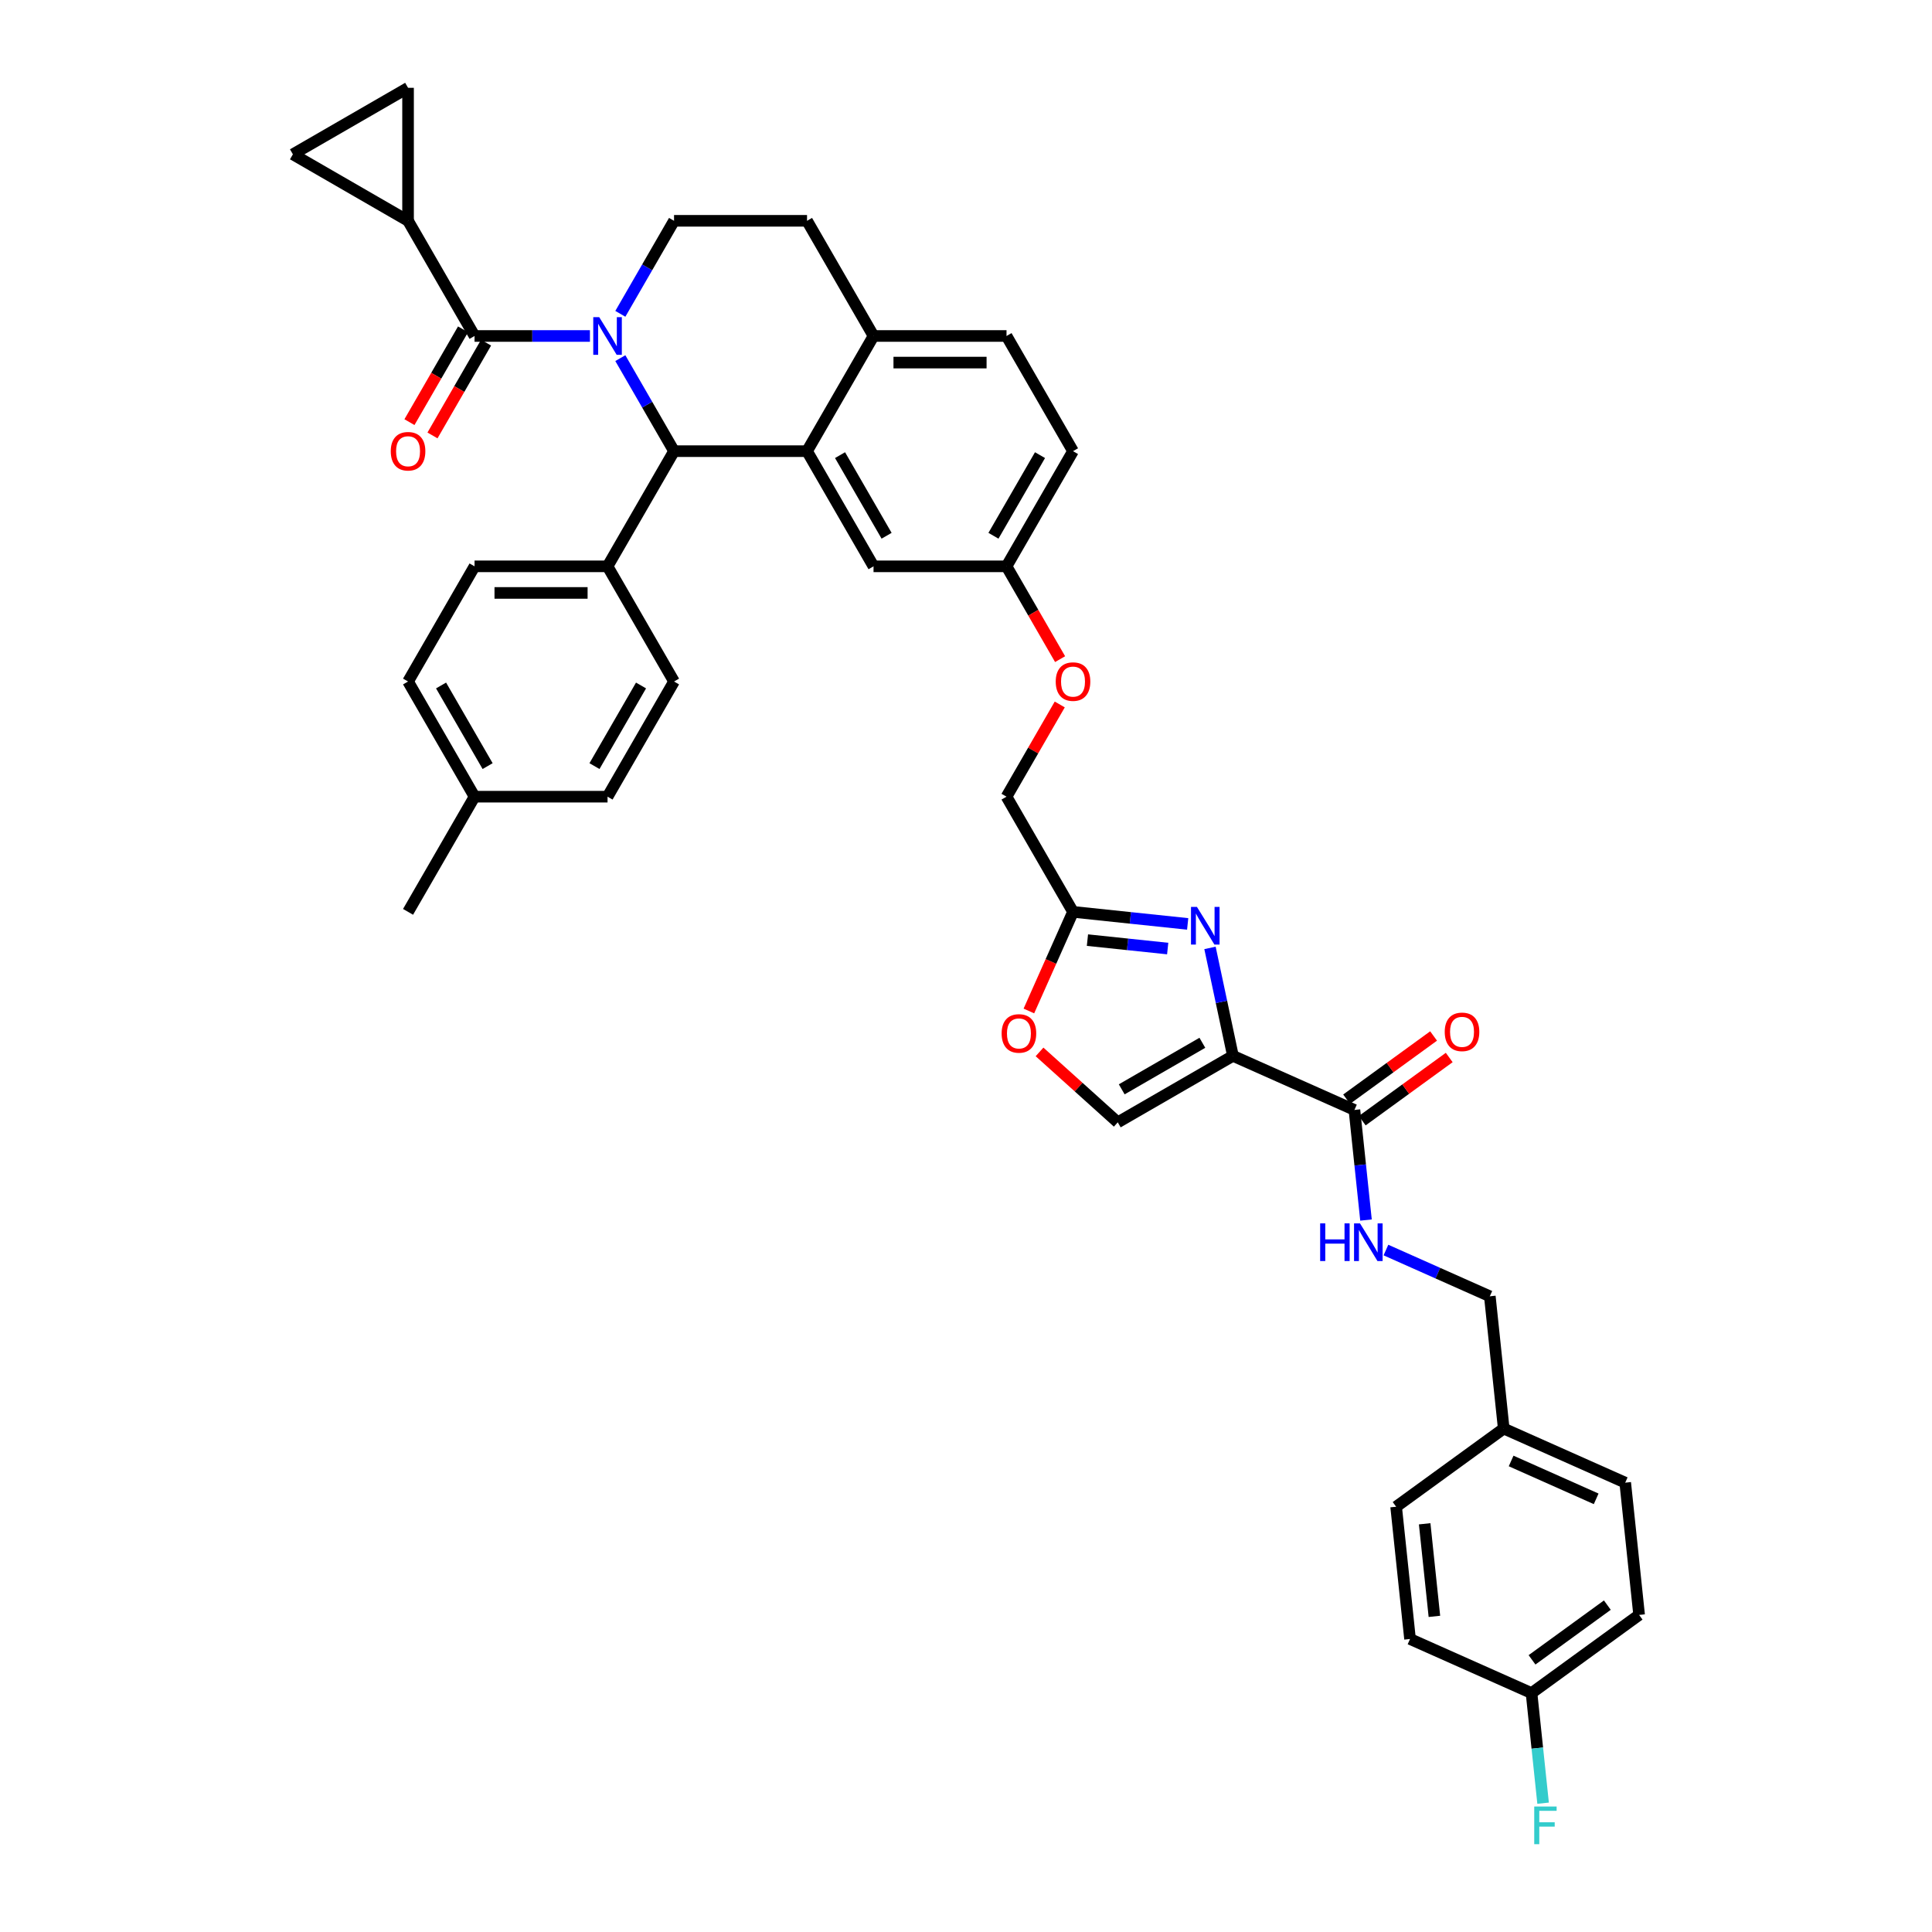 <?xml version='1.0' encoding='iso-8859-1'?>
<svg version='1.1' baseProfile='full'
              xmlns='http://www.w3.org/2000/svg'
                      xmlns:rdkit='http://www.rdkit.org/xml'
                      xmlns:xlink='http://www.w3.org/1999/xlink'
                  xml:space='preserve'
width='1000px' height='1000px' viewBox='0 0 1000 1000'>
<!-- END OF HEADER -->
<rect style='opacity:1.0;fill:#FFFFFF;stroke:none' width='1000' height='1000' x='0' y='0'> </rect>
<path class='bond-0' d='M 848.405,835.878 L 792.715,876.339' style='fill:none;fill-rule:evenodd;stroke:#000000;stroke-width:6px;stroke-linecap:butt;stroke-linejoin:miter;stroke-opacity:1' />
<path class='bond-0' d='M 831.96,830.809 L 792.977,859.132' style='fill:none;fill-rule:evenodd;stroke:#000000;stroke-width:6px;stroke-linecap:butt;stroke-linejoin:miter;stroke-opacity:1' />
<path class='bond-1' d='M 848.405,835.878 L 841.21,767.418' style='fill:none;fill-rule:evenodd;stroke:#000000;stroke-width:6px;stroke-linecap:butt;stroke-linejoin:miter;stroke-opacity:1' />
<path class='bond-2' d='M 701.048,574.502 L 704.044,602.998' style='fill:none;fill-rule:evenodd;stroke:#000000;stroke-width:6px;stroke-linecap:butt;stroke-linejoin:miter;stroke-opacity:1' />
<path class='bond-2' d='M 704.044,602.998 L 707.039,631.494' style='fill:none;fill-rule:evenodd;stroke:#0000FF;stroke-width:6px;stroke-linecap:butt;stroke-linejoin:miter;stroke-opacity:1' />
<path class='bond-3' d='M 705.095,580.071 L 727.605,563.717' style='fill:none;fill-rule:evenodd;stroke:#000000;stroke-width:6px;stroke-linecap:butt;stroke-linejoin:miter;stroke-opacity:1' />
<path class='bond-3' d='M 727.605,563.717 L 750.115,547.362' style='fill:none;fill-rule:evenodd;stroke:#FF0000;stroke-width:6px;stroke-linecap:butt;stroke-linejoin:miter;stroke-opacity:1' />
<path class='bond-3' d='M 697.002,568.933 L 719.513,552.579' style='fill:none;fill-rule:evenodd;stroke:#000000;stroke-width:6px;stroke-linecap:butt;stroke-linejoin:miter;stroke-opacity:1' />
<path class='bond-3' d='M 719.513,552.579 L 742.023,536.224' style='fill:none;fill-rule:evenodd;stroke:#FF0000;stroke-width:6px;stroke-linecap:butt;stroke-linejoin:miter;stroke-opacity:1' />
<path class='bond-4' d='M 701.048,574.502 L 638.163,546.504' style='fill:none;fill-rule:evenodd;stroke:#000000;stroke-width:6px;stroke-linecap:butt;stroke-linejoin:miter;stroke-opacity:1' />
<path class='bond-5' d='M 717.358,647.02 L 744.244,658.99' style='fill:none;fill-rule:evenodd;stroke:#0000FF;stroke-width:6px;stroke-linecap:butt;stroke-linejoin:miter;stroke-opacity:1' />
<path class='bond-5' d='M 744.244,658.99 L 771.129,670.96' style='fill:none;fill-rule:evenodd;stroke:#000000;stroke-width:6px;stroke-linecap:butt;stroke-linejoin:miter;stroke-opacity:1' />
<path class='bond-6' d='M 792.715,876.339 L 729.83,848.34' style='fill:none;fill-rule:evenodd;stroke:#000000;stroke-width:6px;stroke-linecap:butt;stroke-linejoin:miter;stroke-opacity:1' />
<path class='bond-7' d='M 792.715,876.339 L 795.71,904.834' style='fill:none;fill-rule:evenodd;stroke:#000000;stroke-width:6px;stroke-linecap:butt;stroke-linejoin:miter;stroke-opacity:1' />
<path class='bond-7' d='M 795.71,904.834 L 798.705,933.33' style='fill:none;fill-rule:evenodd;stroke:#33CCCC;stroke-width:6px;stroke-linecap:butt;stroke-linejoin:miter;stroke-opacity:1' />
<path class='bond-8' d='M 555.392,233.52 L 520.973,293.134' style='fill:none;fill-rule:evenodd;stroke:#000000;stroke-width:6px;stroke-linecap:butt;stroke-linejoin:miter;stroke-opacity:1' />
<path class='bond-8' d='M 538.306,235.578 L 514.213,277.308' style='fill:none;fill-rule:evenodd;stroke:#000000;stroke-width:6px;stroke-linecap:butt;stroke-linejoin:miter;stroke-opacity:1' />
<path class='bond-9' d='M 555.392,233.52 L 520.973,173.905' style='fill:none;fill-rule:evenodd;stroke:#000000;stroke-width:6px;stroke-linecap:butt;stroke-linejoin:miter;stroke-opacity:1' />
<path class='bond-10' d='M 520.973,293.134 L 452.137,293.134' style='fill:none;fill-rule:evenodd;stroke:#000000;stroke-width:6px;stroke-linecap:butt;stroke-linejoin:miter;stroke-opacity:1' />
<path class='bond-11' d='M 520.973,293.134 L 534.84,317.152' style='fill:none;fill-rule:evenodd;stroke:#000000;stroke-width:6px;stroke-linecap:butt;stroke-linejoin:miter;stroke-opacity:1' />
<path class='bond-11' d='M 534.84,317.152 L 548.707,341.17' style='fill:none;fill-rule:evenodd;stroke:#FF0000;stroke-width:6px;stroke-linecap:butt;stroke-linejoin:miter;stroke-opacity:1' />
<path class='bond-12' d='M 452.137,293.134 L 417.719,233.52' style='fill:none;fill-rule:evenodd;stroke:#000000;stroke-width:6px;stroke-linecap:butt;stroke-linejoin:miter;stroke-opacity:1' />
<path class='bond-12' d='M 458.897,277.308 L 434.804,235.578' style='fill:none;fill-rule:evenodd;stroke:#000000;stroke-width:6px;stroke-linecap:butt;stroke-linejoin:miter;stroke-opacity:1' />
<path class='bond-13' d='M 520.973,173.905 L 452.137,173.905' style='fill:none;fill-rule:evenodd;stroke:#000000;stroke-width:6px;stroke-linecap:butt;stroke-linejoin:miter;stroke-opacity:1' />
<path class='bond-13' d='M 510.648,187.673 L 462.462,187.673' style='fill:none;fill-rule:evenodd;stroke:#000000;stroke-width:6px;stroke-linecap:butt;stroke-linejoin:miter;stroke-opacity:1' />
<path class='bond-14' d='M 452.137,173.905 L 417.719,233.52' style='fill:none;fill-rule:evenodd;stroke:#000000;stroke-width:6px;stroke-linecap:butt;stroke-linejoin:miter;stroke-opacity:1' />
<path class='bond-15' d='M 452.137,173.905 L 417.719,114.291' style='fill:none;fill-rule:evenodd;stroke:#000000;stroke-width:6px;stroke-linecap:butt;stroke-linejoin:miter;stroke-opacity:1' />
<path class='bond-16' d='M 417.719,233.52 L 348.882,233.52' style='fill:none;fill-rule:evenodd;stroke:#000000;stroke-width:6px;stroke-linecap:butt;stroke-linejoin:miter;stroke-opacity:1' />
<path class='bond-17' d='M 348.882,233.52 L 314.464,293.134' style='fill:none;fill-rule:evenodd;stroke:#000000;stroke-width:6px;stroke-linecap:butt;stroke-linejoin:miter;stroke-opacity:1' />
<path class='bond-18' d='M 348.882,233.52 L 334.983,209.447' style='fill:none;fill-rule:evenodd;stroke:#000000;stroke-width:6px;stroke-linecap:butt;stroke-linejoin:miter;stroke-opacity:1' />
<path class='bond-18' d='M 334.983,209.447 L 321.085,185.374' style='fill:none;fill-rule:evenodd;stroke:#0000FF;stroke-width:6px;stroke-linecap:butt;stroke-linejoin:miter;stroke-opacity:1' />
<path class='bond-19' d='M 321.085,162.437 L 334.983,138.364' style='fill:none;fill-rule:evenodd;stroke:#0000FF;stroke-width:6px;stroke-linecap:butt;stroke-linejoin:miter;stroke-opacity:1' />
<path class='bond-19' d='M 334.983,138.364 L 348.882,114.291' style='fill:none;fill-rule:evenodd;stroke:#000000;stroke-width:6px;stroke-linecap:butt;stroke-linejoin:miter;stroke-opacity:1' />
<path class='bond-20' d='M 305.35,173.905 L 275.489,173.905' style='fill:none;fill-rule:evenodd;stroke:#0000FF;stroke-width:6px;stroke-linecap:butt;stroke-linejoin:miter;stroke-opacity:1' />
<path class='bond-20' d='M 275.489,173.905 L 245.627,173.905' style='fill:none;fill-rule:evenodd;stroke:#000000;stroke-width:6px;stroke-linecap:butt;stroke-linejoin:miter;stroke-opacity:1' />
<path class='bond-21' d='M 348.882,114.291 L 417.719,114.291' style='fill:none;fill-rule:evenodd;stroke:#000000;stroke-width:6px;stroke-linecap:butt;stroke-linejoin:miter;stroke-opacity:1' />
<path class='bond-22' d='M 538.063,544.469 L 558.306,562.696' style='fill:none;fill-rule:evenodd;stroke:#FF0000;stroke-width:6px;stroke-linecap:butt;stroke-linejoin:miter;stroke-opacity:1' />
<path class='bond-22' d='M 558.306,562.696 L 578.549,580.922' style='fill:none;fill-rule:evenodd;stroke:#000000;stroke-width:6px;stroke-linecap:butt;stroke-linejoin:miter;stroke-opacity:1' />
<path class='bond-23' d='M 532.548,523.283 L 543.97,497.63' style='fill:none;fill-rule:evenodd;stroke:#FF0000;stroke-width:6px;stroke-linecap:butt;stroke-linejoin:miter;stroke-opacity:1' />
<path class='bond-23' d='M 543.97,497.63 L 555.392,471.976' style='fill:none;fill-rule:evenodd;stroke:#000000;stroke-width:6px;stroke-linecap:butt;stroke-linejoin:miter;stroke-opacity:1' />
<path class='bond-24' d='M 548.532,364.629 L 534.753,388.496' style='fill:none;fill-rule:evenodd;stroke:#FF0000;stroke-width:6px;stroke-linecap:butt;stroke-linejoin:miter;stroke-opacity:1' />
<path class='bond-24' d='M 534.753,388.496 L 520.973,412.362' style='fill:none;fill-rule:evenodd;stroke:#000000;stroke-width:6px;stroke-linecap:butt;stroke-linejoin:miter;stroke-opacity:1' />
<path class='bond-25' d='M 578.549,580.922 L 638.163,546.504' style='fill:none;fill-rule:evenodd;stroke:#000000;stroke-width:6px;stroke-linecap:butt;stroke-linejoin:miter;stroke-opacity:1' />
<path class='bond-25' d='M 580.607,563.837 L 622.337,539.744' style='fill:none;fill-rule:evenodd;stroke:#000000;stroke-width:6px;stroke-linecap:butt;stroke-linejoin:miter;stroke-opacity:1' />
<path class='bond-26' d='M 638.163,546.504 L 632.226,518.572' style='fill:none;fill-rule:evenodd;stroke:#000000;stroke-width:6px;stroke-linecap:butt;stroke-linejoin:miter;stroke-opacity:1' />
<path class='bond-26' d='M 632.226,518.572 L 626.289,490.64' style='fill:none;fill-rule:evenodd;stroke:#0000FF;stroke-width:6px;stroke-linecap:butt;stroke-linejoin:miter;stroke-opacity:1' />
<path class='bond-27' d='M 211.209,114.291 L 151.595,79.873' style='fill:none;fill-rule:evenodd;stroke:#000000;stroke-width:6px;stroke-linecap:butt;stroke-linejoin:miter;stroke-opacity:1' />
<path class='bond-28' d='M 211.209,114.291 L 211.209,45.455' style='fill:none;fill-rule:evenodd;stroke:#000000;stroke-width:6px;stroke-linecap:butt;stroke-linejoin:miter;stroke-opacity:1' />
<path class='bond-29' d='M 211.209,114.291 L 245.627,173.905' style='fill:none;fill-rule:evenodd;stroke:#000000;stroke-width:6px;stroke-linecap:butt;stroke-linejoin:miter;stroke-opacity:1' />
<path class='bond-30' d='M 239.666,170.464 L 225.799,194.481' style='fill:none;fill-rule:evenodd;stroke:#000000;stroke-width:6px;stroke-linecap:butt;stroke-linejoin:miter;stroke-opacity:1' />
<path class='bond-30' d='M 225.799,194.481 L 211.932,218.499' style='fill:none;fill-rule:evenodd;stroke:#FF0000;stroke-width:6px;stroke-linecap:butt;stroke-linejoin:miter;stroke-opacity:1' />
<path class='bond-30' d='M 251.589,177.347 L 237.722,201.365' style='fill:none;fill-rule:evenodd;stroke:#000000;stroke-width:6px;stroke-linecap:butt;stroke-linejoin:miter;stroke-opacity:1' />
<path class='bond-30' d='M 237.722,201.365 L 223.855,225.383' style='fill:none;fill-rule:evenodd;stroke:#FF0000;stroke-width:6px;stroke-linecap:butt;stroke-linejoin:miter;stroke-opacity:1' />
<path class='bond-31' d='M 151.595,79.873 L 211.209,45.455' style='fill:none;fill-rule:evenodd;stroke:#000000;stroke-width:6px;stroke-linecap:butt;stroke-linejoin:miter;stroke-opacity:1' />
<path class='bond-32' d='M 314.464,293.134 L 245.627,293.134' style='fill:none;fill-rule:evenodd;stroke:#000000;stroke-width:6px;stroke-linecap:butt;stroke-linejoin:miter;stroke-opacity:1' />
<path class='bond-32' d='M 304.138,306.901 L 255.953,306.901' style='fill:none;fill-rule:evenodd;stroke:#000000;stroke-width:6px;stroke-linecap:butt;stroke-linejoin:miter;stroke-opacity:1' />
<path class='bond-33' d='M 314.464,293.134 L 348.882,352.748' style='fill:none;fill-rule:evenodd;stroke:#000000;stroke-width:6px;stroke-linecap:butt;stroke-linejoin:miter;stroke-opacity:1' />
<path class='bond-34' d='M 245.627,293.134 L 211.209,352.748' style='fill:none;fill-rule:evenodd;stroke:#000000;stroke-width:6px;stroke-linecap:butt;stroke-linejoin:miter;stroke-opacity:1' />
<path class='bond-35' d='M 348.882,352.748 L 314.464,412.362' style='fill:none;fill-rule:evenodd;stroke:#000000;stroke-width:6px;stroke-linecap:butt;stroke-linejoin:miter;stroke-opacity:1' />
<path class='bond-35' d='M 331.796,354.806 L 307.704,396.536' style='fill:none;fill-rule:evenodd;stroke:#000000;stroke-width:6px;stroke-linecap:butt;stroke-linejoin:miter;stroke-opacity:1' />
<path class='bond-36' d='M 314.464,412.362 L 245.627,412.362' style='fill:none;fill-rule:evenodd;stroke:#000000;stroke-width:6px;stroke-linecap:butt;stroke-linejoin:miter;stroke-opacity:1' />
<path class='bond-37' d='M 211.209,352.748 L 245.627,412.362' style='fill:none;fill-rule:evenodd;stroke:#000000;stroke-width:6px;stroke-linecap:butt;stroke-linejoin:miter;stroke-opacity:1' />
<path class='bond-37' d='M 228.295,354.806 L 252.387,396.536' style='fill:none;fill-rule:evenodd;stroke:#000000;stroke-width:6px;stroke-linecap:butt;stroke-linejoin:miter;stroke-opacity:1' />
<path class='bond-38' d='M 245.627,412.362 L 211.209,471.976' style='fill:none;fill-rule:evenodd;stroke:#000000;stroke-width:6px;stroke-linecap:butt;stroke-linejoin:miter;stroke-opacity:1' />
<path class='bond-39' d='M 614.737,478.214 L 585.065,475.095' style='fill:none;fill-rule:evenodd;stroke:#0000FF;stroke-width:6px;stroke-linecap:butt;stroke-linejoin:miter;stroke-opacity:1' />
<path class='bond-39' d='M 585.065,475.095 L 555.392,471.976' style='fill:none;fill-rule:evenodd;stroke:#000000;stroke-width:6px;stroke-linecap:butt;stroke-linejoin:miter;stroke-opacity:1' />
<path class='bond-39' d='M 604.396,490.97 L 583.625,488.787' style='fill:none;fill-rule:evenodd;stroke:#0000FF;stroke-width:6px;stroke-linecap:butt;stroke-linejoin:miter;stroke-opacity:1' />
<path class='bond-39' d='M 583.625,488.787 L 562.855,486.604' style='fill:none;fill-rule:evenodd;stroke:#000000;stroke-width:6px;stroke-linecap:butt;stroke-linejoin:miter;stroke-opacity:1' />
<path class='bond-40' d='M 555.392,471.976 L 520.973,412.362' style='fill:none;fill-rule:evenodd;stroke:#000000;stroke-width:6px;stroke-linecap:butt;stroke-linejoin:miter;stroke-opacity:1' />
<path class='bond-41' d='M 729.83,848.34 L 722.635,779.881' style='fill:none;fill-rule:evenodd;stroke:#000000;stroke-width:6px;stroke-linecap:butt;stroke-linejoin:miter;stroke-opacity:1' />
<path class='bond-41' d='M 742.443,836.632 L 737.406,788.711' style='fill:none;fill-rule:evenodd;stroke:#000000;stroke-width:6px;stroke-linecap:butt;stroke-linejoin:miter;stroke-opacity:1' />
<path class='bond-42' d='M 722.635,779.881 L 778.325,739.42' style='fill:none;fill-rule:evenodd;stroke:#000000;stroke-width:6px;stroke-linecap:butt;stroke-linejoin:miter;stroke-opacity:1' />
<path class='bond-43' d='M 778.325,739.42 L 841.21,767.418' style='fill:none;fill-rule:evenodd;stroke:#000000;stroke-width:6px;stroke-linecap:butt;stroke-linejoin:miter;stroke-opacity:1' />
<path class='bond-43' d='M 782.158,756.197 L 826.177,775.795' style='fill:none;fill-rule:evenodd;stroke:#000000;stroke-width:6px;stroke-linecap:butt;stroke-linejoin:miter;stroke-opacity:1' />
<path class='bond-44' d='M 778.325,739.42 L 771.129,670.96' style='fill:none;fill-rule:evenodd;stroke:#000000;stroke-width:6px;stroke-linecap:butt;stroke-linejoin:miter;stroke-opacity:1' />
<path  class='atom-2' d='M 683.311 633.215
L 685.955 633.215
L 685.955 641.503
L 695.922 641.503
L 695.922 633.215
L 698.565 633.215
L 698.565 652.709
L 695.922 652.709
L 695.922 643.705
L 685.955 643.705
L 685.955 652.709
L 683.311 652.709
L 683.311 633.215
' fill='#0000FF'/>
<path  class='atom-2' d='M 703.935 633.215
L 710.323 643.54
Q 710.956 644.559, 711.975 646.404
Q 712.994 648.249, 713.049 648.359
L 713.049 633.215
L 715.637 633.215
L 715.637 652.709
L 712.966 652.709
L 706.11 641.42
Q 705.311 640.098, 704.458 638.584
Q 703.632 637.07, 703.384 636.601
L 703.384 652.709
L 700.851 652.709
L 700.851 633.215
L 703.935 633.215
' fill='#0000FF'/>
<path  class='atom-3' d='M 747.79 534.096
Q 747.79 529.416, 750.103 526.8
Q 752.416 524.184, 756.738 524.184
Q 761.061 524.184, 763.374 526.8
Q 765.687 529.416, 765.687 534.096
Q 765.687 538.832, 763.347 541.531
Q 761.006 544.202, 756.738 544.202
Q 752.443 544.202, 750.103 541.531
Q 747.79 538.86, 747.79 534.096
M 756.738 541.999
Q 759.712 541.999, 761.309 540.016
Q 762.934 538.006, 762.934 534.096
Q 762.934 530.269, 761.309 528.342
Q 759.712 526.387, 756.738 526.387
Q 753.765 526.387, 752.14 528.314
Q 750.543 530.242, 750.543 534.096
Q 750.543 538.034, 752.14 540.016
Q 753.765 541.999, 756.738 541.999
' fill='#FF0000'/>
<path  class='atom-12' d='M 310.155 164.158
L 316.543 174.484
Q 317.176 175.502, 318.195 177.347
Q 319.213 179.192, 319.269 179.302
L 319.269 164.158
L 321.857 164.158
L 321.857 183.653
L 319.186 183.653
L 312.33 172.363
Q 311.531 171.042, 310.678 169.527
Q 309.852 168.013, 309.604 167.545
L 309.604 183.653
L 307.071 183.653
L 307.071 164.158
L 310.155 164.158
' fill='#0000FF'/>
<path  class='atom-15' d='M 518.445 534.917
Q 518.445 530.236, 520.758 527.62
Q 523.07 525.004, 527.393 525.004
Q 531.716 525.004, 534.029 527.62
Q 536.342 530.236, 536.342 534.917
Q 536.342 539.653, 534.002 542.351
Q 531.661 545.022, 527.393 545.022
Q 523.098 545.022, 520.758 542.351
Q 518.445 539.68, 518.445 534.917
M 527.393 542.819
Q 530.367 542.819, 531.964 540.837
Q 533.589 538.827, 533.589 534.917
Q 533.589 531.09, 531.964 529.162
Q 530.367 527.207, 527.393 527.207
Q 524.42 527.207, 522.795 529.135
Q 521.198 531.062, 521.198 534.917
Q 521.198 538.854, 522.795 540.837
Q 524.42 542.819, 527.393 542.819
' fill='#FF0000'/>
<path  class='atom-16' d='M 546.443 352.803
Q 546.443 348.122, 548.756 345.506
Q 551.069 342.891, 555.392 342.891
Q 559.715 342.891, 562.028 345.506
Q 564.341 348.122, 564.341 352.803
Q 564.341 357.539, 562 360.237
Q 559.66 362.908, 555.392 362.908
Q 551.096 362.908, 548.756 360.237
Q 546.443 357.567, 546.443 352.803
M 555.392 360.705
Q 558.365 360.705, 559.963 358.723
Q 561.587 356.713, 561.587 352.803
Q 561.587 348.976, 559.963 347.048
Q 558.365 345.093, 555.392 345.093
Q 552.418 345.093, 550.793 347.021
Q 549.196 348.948, 549.196 352.803
Q 549.196 356.741, 550.793 358.723
Q 552.418 360.705, 555.392 360.705
' fill='#FF0000'/>
<path  class='atom-21' d='M 202.26 233.575
Q 202.26 228.894, 204.573 226.278
Q 206.886 223.662, 211.209 223.662
Q 215.532 223.662, 217.845 226.278
Q 220.158 228.894, 220.158 233.575
Q 220.158 238.311, 217.817 241.009
Q 215.477 243.68, 211.209 243.68
Q 206.914 243.68, 204.573 241.009
Q 202.26 238.338, 202.26 233.575
M 211.209 241.477
Q 214.183 241.477, 215.78 239.495
Q 217.404 237.485, 217.404 233.575
Q 217.404 229.747, 215.78 227.82
Q 214.183 225.865, 211.209 225.865
Q 208.235 225.865, 206.611 227.792
Q 205.014 229.72, 205.014 233.575
Q 205.014 237.512, 206.611 239.495
Q 208.235 241.477, 211.209 241.477
' fill='#FF0000'/>
<path  class='atom-31' d='M 619.542 469.425
L 625.93 479.75
Q 626.563 480.769, 627.582 482.614
Q 628.601 484.458, 628.656 484.569
L 628.656 469.425
L 631.244 469.425
L 631.244 488.919
L 628.573 488.919
L 621.717 477.63
Q 620.919 476.308, 620.065 474.794
Q 619.239 473.279, 618.991 472.811
L 618.991 488.919
L 616.458 488.919
L 616.458 469.425
L 619.542 469.425
' fill='#0000FF'/>
<path  class='atom-39' d='M 794.115 935.051
L 805.707 935.051
L 805.707 937.281
L 796.73 937.281
L 796.73 943.201
L 804.716 943.201
L 804.716 945.459
L 796.73 945.459
L 796.73 954.545
L 794.115 954.545
L 794.115 935.051
' fill='#33CCCC'/>
</svg>
